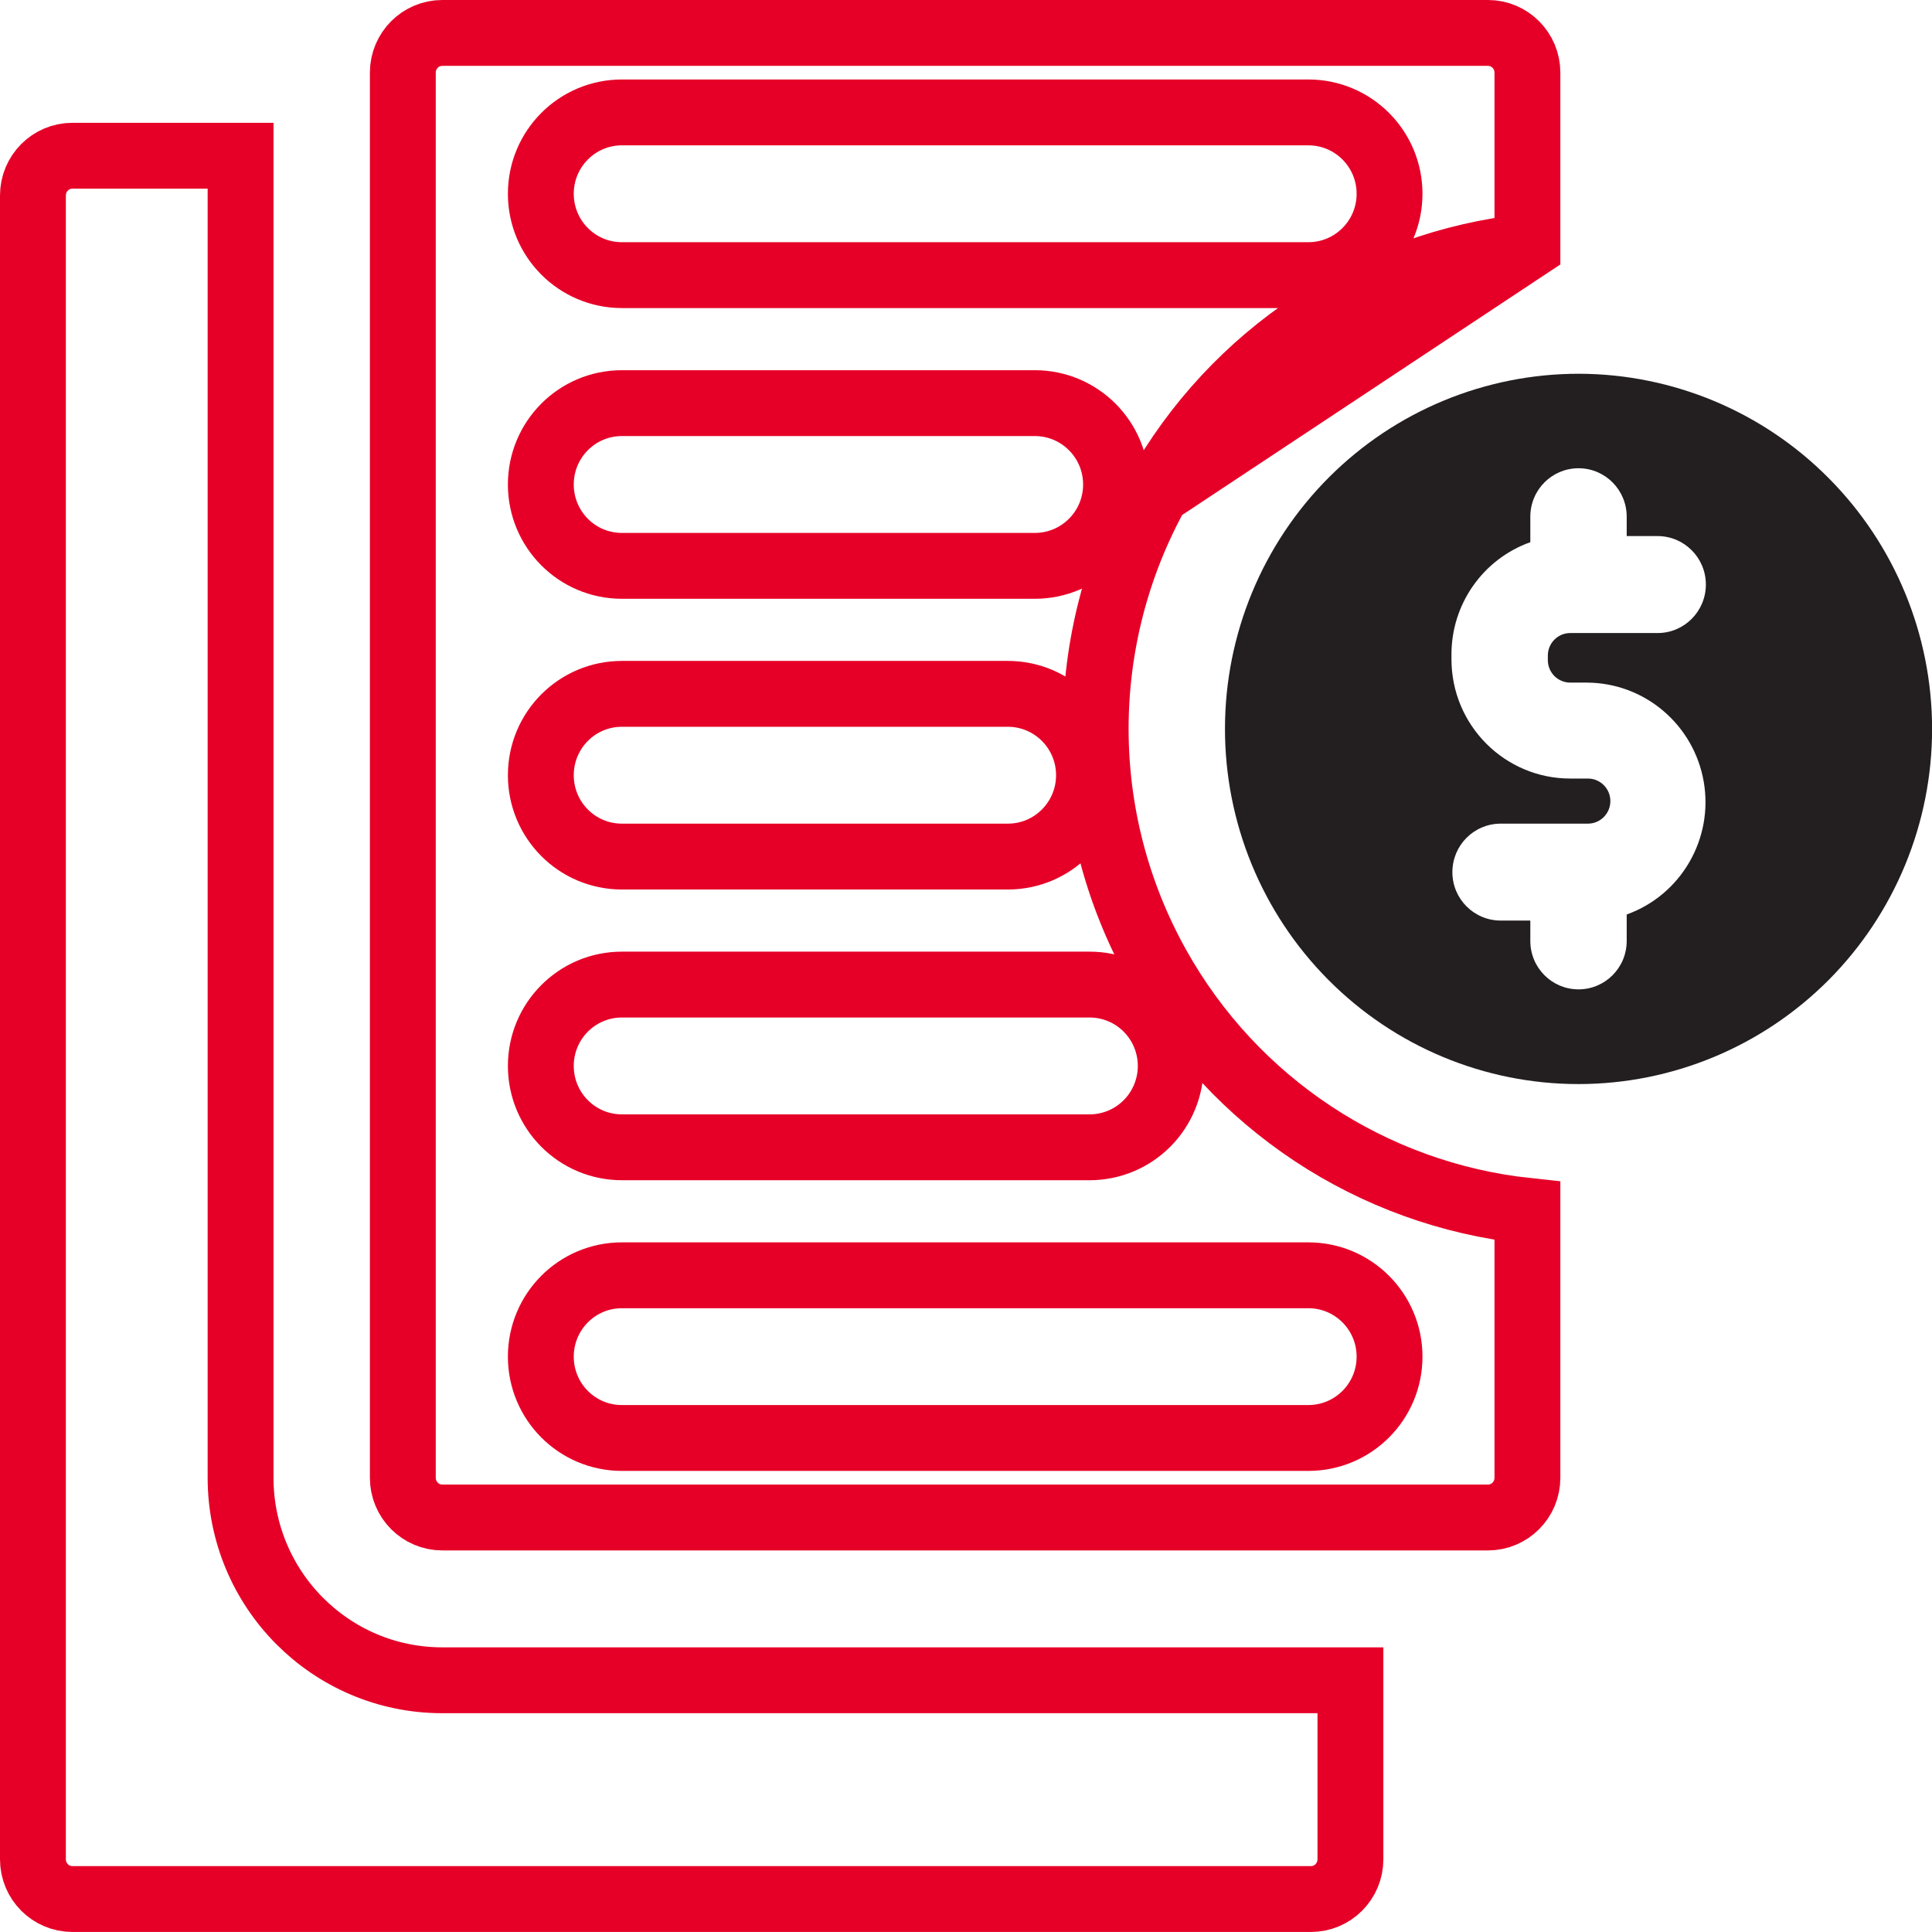 <svg width="44" height="44" viewBox="0 0 44 44" fill="none" xmlns="http://www.w3.org/2000/svg">
<path d="M30.755 38.267V42.344C30.755 42.847 30.349 43.249 29.858 43.249H1.648C1.155 43.249 0.75 42.848 0.75 42.344V4.452C0.75 3.949 1.155 3.547 1.648 3.547H5.479V33.654C5.479 36.198 7.531 38.267 10.072 38.267L30.755 38.267Z" stroke="#E60028" stroke-width="1.5"/>
<path d="M35.972 8.512C33.834 8.508 31.783 9.354 30.269 10.868C28.753 12.383 27.901 14.442 27.898 16.587C27.894 18.735 28.741 20.796 30.251 22.314C31.76 23.835 33.81 24.689 35.946 24.689C38.084 24.689 40.133 23.837 41.645 22.32C43.155 20.802 44.004 18.743 44.002 16.595C44 14.456 43.153 12.403 41.647 10.889C40.144 9.374 38.102 8.52 35.972 8.512ZM35.762 15.546H36.141C37.457 15.551 38.578 16.505 38.802 17.806C39.025 19.107 38.285 20.382 37.047 20.827V21.429C37.047 22.039 36.557 22.532 35.95 22.532C35.342 22.532 34.852 22.039 34.852 21.429V20.965H34.176C33.569 20.965 33.077 20.471 33.077 19.863C33.077 19.252 33.569 18.758 34.176 18.758H36.164C36.446 18.758 36.675 18.528 36.675 18.244C36.675 17.961 36.446 17.731 36.164 17.731H35.762C34.267 17.731 33.056 16.515 33.056 15.013V14.907C33.054 13.759 33.773 12.733 34.852 12.348V11.768C34.852 11.158 35.342 10.664 35.95 10.664C36.557 10.664 37.047 11.158 37.047 11.768V12.209H37.752C38.358 12.209 38.85 12.704 38.85 13.312C38.85 13.922 38.358 14.417 37.752 14.417H35.762C35.48 14.417 35.251 14.646 35.251 14.93V15.035V15.033C35.251 15.17 35.305 15.3 35.402 15.398C35.497 15.493 35.628 15.546 35.762 15.546Z" fill="#231F21"/>
<path d="M34.786 5.62V1.655C34.786 1.152 34.381 0.75 33.888 0.75H10.072C9.58 0.75 9.174 1.152 9.174 1.655V33.655C9.174 34.158 9.58 34.56 10.072 34.56H33.888C34.381 34.56 34.786 34.158 34.786 33.655V27.577C31.253 27.2 28.101 25.127 26.354 21.989C24.486 18.639 24.487 14.558 26.353 11.207L34.786 5.62ZM34.786 5.62C31.253 5.996 28.101 8.069 26.353 11.207L34.786 5.62ZM22.953 15.802H14.164C13.139 15.802 12.317 16.634 12.317 17.655C12.317 18.676 13.139 19.508 14.164 19.508H22.953C23.975 19.508 24.801 18.677 24.801 17.655C24.801 16.633 23.975 15.802 22.953 15.802ZM14.164 9.181C13.139 9.181 12.317 10.013 12.317 11.034C12.317 12.055 13.139 12.887 14.164 12.887H23.567C24.59 12.887 25.417 12.057 25.417 11.034C25.417 10.011 24.59 9.181 23.567 9.181H14.164ZM31.646 30.897C31.646 29.873 30.819 29.044 29.796 29.044H14.164C13.139 29.044 12.317 29.875 12.317 30.897C12.317 31.918 13.139 32.749 14.164 32.749H29.796C30.819 32.749 31.646 31.92 31.646 30.897ZM26.123 25.585C26.47 25.236 26.663 24.765 26.663 24.276C26.663 23.787 26.47 23.315 26.123 22.967C25.776 22.618 25.305 22.423 24.815 22.423H14.165C13.14 22.423 12.317 23.254 12.317 24.276C12.317 25.297 13.14 26.129 14.165 26.129H24.815C25.305 26.129 25.776 25.934 26.123 25.585ZM12.317 4.413C12.317 5.434 13.14 6.266 14.165 6.266H29.796C30.819 6.266 31.646 5.436 31.646 4.413C31.646 3.39 30.819 2.56 29.796 2.56H14.165C13.14 2.56 12.317 3.392 12.317 4.413Z" stroke="#E60028" stroke-width="1.5"/>
</svg>

